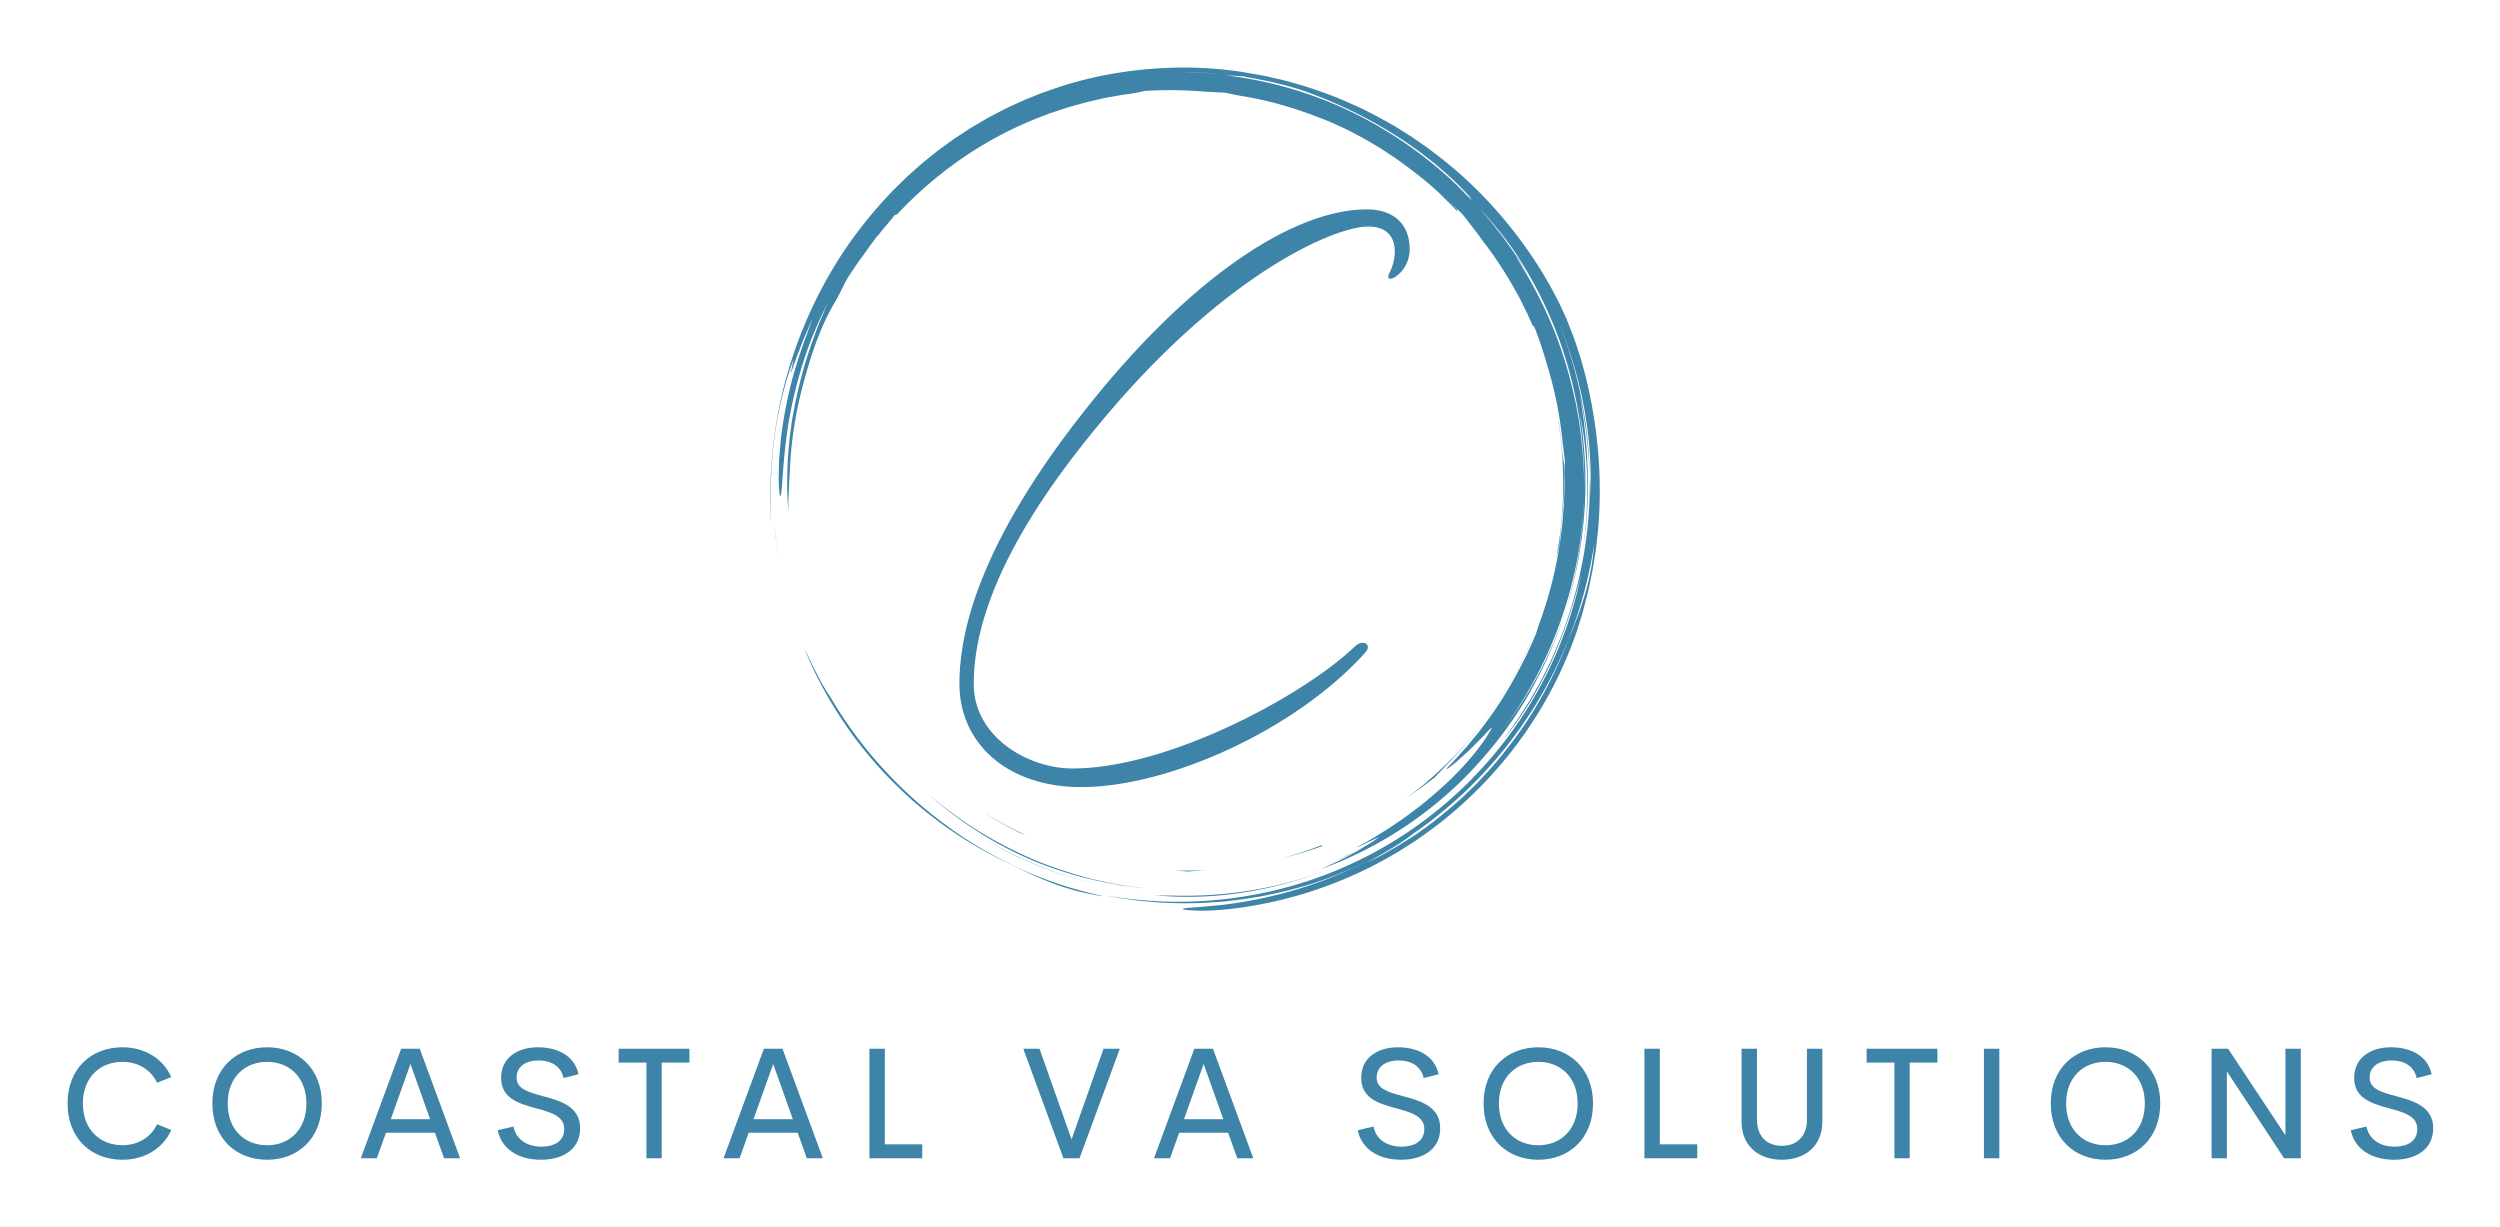 
        <svg xmlns="http://www.w3.org/2000/svg" xmlns:xlink="http://www.w3.org/1999/xlink" version="1.1" width="3171.429" 
        height="1556.922" viewBox="0 -171.429 3171.429 1556.922">
			
			<g transform="scale(8.571) translate(10, 10)">
				<defs id="SvgjsDefs1088"></defs><g id="SvgjsG1089" featureKey="symbolContainer" transform="matrix(0.66,0,0,0.66,104,-20)" fill="#3d84a8"><path xmlns="http://www.w3.org/2000/svg" d="M17.914 148.907zM22.657 154.94a90.586 90.586 0 0 0 5.861 6.251c6.914 6.805 15.159 12.525 24.004 16.851 3.259 1.526 6.265 3.107 9.787 4.468.88.338 1.779.7 2.724 1.026.953.302 1.941.604 2.974.903 1.027.321 2.122.549 3.267.786 1.146.23 2.336.493 3.614.624a91.24 91.24 0 0 1-18.434-5.99 93.833 93.833 0 0 1-16.873-9.842c-10.548-7.727-19.57-17.648-26.16-28.989-.272-.339-.685-.985-1.18-1.808l-.796-1.348-.803-1.551c-.534-1.076-1.149-2.168-1.62-3.226a71.281 71.281 0 0 0-1.326-2.748c2.048 5.101 4.412 9.563 7.059 13.806a93.473 93.473 0 0 0 3.869 5.697c-.192-.259-.392-.511-.583-.771a95.012 95.012 0 0 0 4.6 5.841l.016.02zM18.039 149.078l-.125-.17.125.17zM1.335 106.042l-.483-3.875c.256 2.365.553 5.008 1.096 7.654l-.327-1.879a23.961 23.961 0 0 1-.286-1.9zM85.812 185.575c6.652.673 13.628.472 20.461-.609 6.837-1.077 13.524-2.987 19.741-5.449-11.45 4.503-23.602 6.506-35.49 6.171-1.591-.025-3.159 0-4.712-.113z"></path><path xmlns="http://www.w3.org/2000/svg" d="M46.426 171.967l-.259-.165c.087.055.172.111.259.165zM46.167 171.802zM43.653 170.135zM56.077 177.284A83.837 83.837 0 0 0 73.2 183.1c-9.688-2.21-18.805-6.109-26.774-11.133 3.06 1.947 6.277 3.749 9.651 5.317zM177.002 107.094c.098-1.58.296-3.238.346-4.027.594-5.071.77-9.401.745-13.745-.11-.783-.425-2.25-.55-3.918-.153-1.672-.378-3.309-.568-4.924-.289-1.601-.538-3.186-.854-4.74 2.275 11.617 2.237 23.279.144 34.282a94.97 94.97 0 0 1 .737-2.928z"></path><path xmlns="http://www.w3.org/2000/svg" d="M.887 83.482c.848-6.9 2.653-13.626 4.37-18.107l-.695 3.28c.429-.961 1.122-3.194 2.067-5.557l.682-1.802.753-1.747c.5-1.131.92-2.203 1.363-3.025-.303.771-.595 1.602-.947 2.436-.345.837-.732 1.687-1.101 2.542l1.514-3.409A111.863 111.863 0 0 0 4.954 69.8c-1.133 4.352-2.029 8.926-2.511 13.032-.14 1.024-.189 2.024-.28 2.978-.067.954-.183 1.864-.192 2.724-.042 1.719-.1 3.224-.071 4.428.105 2.409.25 3.61.459 2.939.411-1.333.403-8.188 1.837-16.767.767-4.276 1.868-8.966 3.362-13.561 1.483-4.599 3.427-9.058 5.44-12.992l-.592 1.292-.545 1.331-1.116 2.691-1.024 2.78-.521 1.402c-.153.476-.308.954-.461 1.434-1.32 3.807-2.307 7.816-3.167 11.857l-.559 3.052c-.205 1.014-.292 2.046-.444 3.067-.318 2.041-.434 4.097-.611 6.129-.199 4.074-.239 8.098.13 11.946-.015-.914-.03-1.726-.017-2.512l.115-2.355c.048-.809.039-1.667.115-2.65.07-.983.134-2.091.19-3.402.391-6.608 1.572-13.15 3.408-19.481 1.75-6.358 3.814-11.957 6.889-17.03l.801-1.526c.542-1.024.993-2.034 1.566-3.064.653-1.13 1.278-1.976 1.784-2.751.521-.767.963-1.441 1.469-2.095l3.682-5.082c.075-.009-.022.185-.2.473a28.962 28.962 0 0 1 1.959-2.49c.755-.875 1.488-1.803 2.109-2.569.146-.007.288-.011.623-.251 8.65-9.197 19.295-16.692 31.291-21.417l2.667-1.039 2.7-.899 1.343-.448 1.36-.38 2.71-.753c1.55-.373 3.12-.751 4.721-1.091l2.437-.426c.819-.141 1.642-.3 2.484-.378 1.674-.201 3.134-.625 3.921-.729 4.369-.249 8.73-.199 13.849.216.397.007 1.015.043 1.732.082.717.041 1.537.061 2.332.134.932.21 1.927.418 2.971.621 6.369.988 12.527 2.754 18.386 5.103l-.007-.028 2.244.894 2.29 1.058c1.571.684 3.11 1.559 4.7 2.383.798.407 1.554.904 2.338 1.354.77.474 1.576.894 2.32 1.412 1.508 1.002 3.037 1.961 4.446 3.032a99.912 99.912 0 0 1 6.6 5.198c.046.042.094.081.14.122l.042.038 1.457 1.322 1.394 1.391 1.395 1.392c.462.467.89.967 1.337 1.449-.216-.35-.208-.491-.2-.63-.689-.66-1.504-1.441-2.309-2.21 1.343 1.222 2.515 2.327 3.477 3.229.371.474.776.94 1.16 1.449l1.186 1.566 1.261 1.629 1.255 1.752c2.226 2.838 4.191 5.874 6.057 8.97.864 1.588 1.817 3.131 2.586 4.774l1.213 2.436 1.092 2.497c.314.533.192.022.231-.068 1.225 2.962 2.21 6.042 3.102 9.146a88.212 88.212 0 0 1 3.408 17.211c.225 1.378.321 2.772.52 4.153l-.123 2.924c-.001 1.103.057 2.206.01 3.311l-.128 3.326c-.016.75-.124 1.569-.187 2.459-.084.888-.128 1.846-.256 2.856l-.412 3.192c-.132 1.119-.387 2.269-.583 3.471a90.635 90.635 0 0 1-4.312 15.482c-.242.826-.427 1.486-.592 1.855-.627 1.501-1.296 2.954-1.942 4.385-.723 1.394-1.386 2.788-2.127 4.108a86.09 86.09 0 0 1-7.949 12.379c-.336.439-.649.885-.987 1.297l-.998 1.206c-.66.779-1.25 1.558-1.876 2.234-1.251 1.352-2.301 2.606-3.286 3.549-1.128 1.178-1.027 1.233-.246.665a35.07 35.07 0 0 0 1.608-1.262l2.122-1.914c.776-.677 1.519-1.441 2.235-2.161.708-.725 1.416-1.386 1.962-1.984 1.101-1.191 1.824-1.926 1.67-1.599-1.777 3.345-5.013 7.471-9.743 12.035-2.413 2.227-5.128 4.647-8.339 6.98-1.566 1.221-3.307 2.338-5.082 3.558-1.834 1.123-3.708 2.353-5.757 3.445-4.484 2.442 3.365-1.475 3.577-1.512a22.87 22.87 0 0 1-2.377 1.64c-1.478.786-2.943 1.597-4.474 2.273-.895.411-1.774.855-2.679 1.239l-2.729 1.122 1.444-.568c2.952-1.173 5.711-2.555 8.202-3.922-.936.566-1.96 1.221-3.082 1.812-1.203.622-2.448 1.302-3.697 1.909l-3.625 1.686c12.968-4.711 24.885-12.507 34.319-22.67 4.723-5.066 8.935-10.631 12.369-16.651a93.904 93.904 0 0 0 8.288-18.999c-3.154 9.93-8.071 19.052-13.981 26.765 10.744-14.507 17.15-32.293 17.999-50.636-.001 1.011-.101 2.018-.168 3.025-.083 1.007-.123 2.018-.241 3.022-.257 2.005-.441 4.021-.827 6.009-.624 4-1.636 7.931-2.782 11.815 2.262-7.021 3.613-14.424 4.145-21.869.554-7.451.092-14.947-1.057-22.211 1.974 9.622 2.301 20.524.619 31.298 1.182-6.949 1.482-14.112 1.028-21.214-.102-2.713-.422-5.407-.685-7.901-.377-2.476-.662-4.762-1.027-6.611 1.445 6.826 2.015 12.648 2.293 18.136-.267-11.977-2.748-24.112-7.62-35.511 2.659 6.191 4.842 12.851 6.175 19.698 1.34 6.84 1.897 13.838 1.58 20.57-.015-.788.018-1.575-.028-2.366l-.107-2.391c.287 10.85-1.384 21.604-4.696 31.717-1.662 5.056-3.715 9.969-6.2 14.644a95.521 95.521 0 0 1-8.56 13.316c3.673-4.29 7.551-10.354 10.646-17.015 3.081-6.675 5.368-13.894 6.941-20.199-2.314 11.322-6.907 22.494-13.571 32.471-6.646 9.985-15.351 18.764-25.423 25.502-10.06 6.759-21.474 11.437-33.187 13.748a94.608 94.608 0 0 1-17.657 1.809 94.462 94.462 0 0 1-17.361-1.515l3.005.571c1.002.19 2.018.295 3.026.445 2.016.324 4.055.446 6.087.633 4.073.229 8.168.306 12.25-.005 4.089-.217 8.152-.827 12.196-1.572 2.006-.456 4.036-.829 6.017-1.414.994-.278 2-.521 2.987-.83l2.955-.958c-1.492.462-3.062 1.074-4.739 1.523l-2.101.618a91.772 91.772 0 0 0 12.91-4.496 89.46 89.46 0 0 0 5.651-2.705 96.653 96.653 0 0 1-10.714 4.872 98.407 98.407 0 0 1-21.66 5.382c-1.11.176-2.122.231-3.029.326l-2.428.24c-1.429.113-2.484.164-3.222.245-1.477.147-1.687.284-1.099.397.587.113 1.971.203 3.673.251 1.697-.01 3.71-.101 5.541-.268 18.397-1.887 35.288-9.107 48.824-19.916 13.545-10.811 23.919-25.172 29.701-41.467.363-.946.642-1.922.944-2.89.293-.971.617-1.932.882-2.912.491-1.97 1.072-3.917 1.448-5.917l.619-2.985.487-3.012.241-1.507.172-1.517.342-3.034c.698-8.114.422-16.315-.812-24.363-.66-4.554-1.82-9.961-3.315-14.777l-1.15-3.484c-.4-1.107-.825-2.151-1.203-3.133l-.557-1.415-.571-1.271-.981-2.124c-3.134-6.359-7.072-12.424-11.682-18.065-4.605-5.643-9.896-10.868-15.861-15.418l-2.244-1.703-2.327-1.608-1.166-.806-1.203-.756-2.417-1.508c-3.295-1.904-6.67-3.739-10.228-5.261-3.521-1.598-7.206-2.895-10.957-4.055-1.895-.52-3.781-1.1-5.724-1.499-.968-.209-1.928-.463-2.907-.638l-2.944-.521C100.363.01 93.04-.285 85.724.265 78.412.83 71.069 2.218 64.028 4.614l-2.635.913c-.881.297-1.73.682-2.597 1.019-.858.359-1.735.673-2.577 1.069l-2.532 1.173c-.852.376-1.675.808-2.496 1.245l-2.469 1.297-2.402 1.412c-.8.472-1.606.933-2.372 1.458l-2.324 1.528c-.782.497-1.506 1.078-2.261 1.612-.741.554-1.51 1.07-2.226 1.654l-2.157 1.737c-.729.565-1.417 1.178-2.103 1.792l-2.063 1.83-1.971 1.919c-.656.639-1.319 1.271-1.93 1.951-5.031 5.298-9.451 11.078-13.066 17.194A99.518 99.518 0 0 0 5.18 64.379C.805 77.299-.45 90.402.134 102.237c-.126-4.872-.147-11.859.753-18.755zm141.132 90.446a96.807 96.807 0 0 0 8.765-6.389c-2.84 2.339-5.758 4.499-8.765 6.389zm40.217-54.282c-.299.901-.552 1.791-.882 2.641l-.957 2.523-.466 1.248-.513 1.231a108.54 108.54 0 0 0-.997 2.501 97.307 97.307 0 0 1-6.587 13.35c-2.521 4.275-5.443 8.281-8.565 12.04-1.542 1.899-3.222 3.66-4.874 5.421l-2.581 2.523c-.847.848-1.774 1.604-2.652 2.404-.736.64-1.478 1.266-2.225 1.882a90.696 90.696 0 0 0 7.896-7.312 89.808 89.808 0 0 1-11.689 10.188c-1.036.722-2.037 1.496-3.113 2.176l-3.247 2.069-3.43 1.949c-1.167.648-2.399 1.224-3.634 1.855a74.206 74.206 0 0 1 2.685-1.508c1.021-.567 2.092-1.237 3.138-1.85 1.054-.601 2.012-1.261 2.808-1.813.796-.552 1.42-1.01 1.745-1.306-.464.315-.936.617-1.406.924a92.477 92.477 0 0 0 1.507-1.015c-.021.023-.065.059-.101.091 10.932-7.466 20.245-17.277 27.223-28.462 7.009-11.175 11.57-23.781 13.46-36.601-.41 5.142-1.352 9.248-2.543 12.851zm-6.654-65.352zm-8.448-12.698a92.37 92.37 0 0 1 7.773 14.352c.25.549.486 1.106.719 1.664 4.963 12.154 7.221 25.192 6.89 38.036.084-4.25-.198-8.498-.669-12.71-.533-4.854-1.518-9.65-2.824-14.341-2.562-9.407-6.723-18.323-12.005-26.451.485.67.996 1.396 1.525 2.166a32.826 32.826 0 0 1 1.59 2.463l-.638-1.109-.689-1.079-1.378-2.156c-.938-1.424-1.955-2.796-2.934-4.192-1.062-1.334-2.069-2.712-3.174-4.011-.836-.953-1.637-1.938-2.485-2.879 2.992 3.155 5.801 6.54 8.299 10.247zM96.886 1.152c1.467.078 2.937.221 4.407.331 1.204.101 2.402.279 3.588.413.356.015.732.039 1.204.092.471.065 1.034.186 1.769.354 5.469.912 10.459 2.283 14.001 3.699 6.798 2.573 13.123 5.774 18.86 9.471 5.739 3.69 10.889 7.887 15.246 12.471 2.008 2.179 1.422 1.704.315.646l1.662 1.764c-.736-.734-1.459-1.478-2.206-2.196l-2.301-2.09c.56.49 1.918 1.663 2.845 2.522-7.389-7.539-16.026-13.799-25.375-18.404-9.356-4.603-19.431-7.446-29.502-8.581 1.618.18 2.412.22 3.168.24-1.085-.127-2.173-.301-3.274-.401-1.479-.097-2.955-.229-4.423-.301l-4.36-.103c1.444-.001 2.907.039 4.376.073z"></path><path xmlns="http://www.w3.org/2000/svg" d="M115.942 184.69l.426-.125c-.446.12-.885.252-1.334.366.304-.076.609-.15.908-.241zM160.424 146.151c4.235-5.587 7.977-12.263 10.366-18.014l-.029.006c-6.061 14.322-15.892 26.66-28.16 35.744a159.12 159.12 0 0 0 6.418-4.703c2.698-2.82 7.213-7.406 11.405-13.033zM35.35 162.846c7.172 6.412 15.821 11.992 25.448 15.751 3.754 1.413 7.585 2.651 11.503 3.523 1.944.502 3.929.812 5.899 1.181.987.175 1.987.272 2.979.412.994.129 1.986.275 2.987.333-4.519-.501-9.005-1.251-13.372-2.44-4.364-1.185-8.642-2.65-12.769-4.449a97.4 97.4 0 0 1-11.894-6.314c-3.786-2.408-7.376-5.097-10.781-7.997zM123.877 174.277l-2.219.871-2.266.756c-1.5.54-3.047.944-4.59 1.373 1.551-.39 3.111-.754 4.624-1.254l2.283-.698 2.23-.815c-.086-.044-.594.055-.062-.233zM97.683 179.965c-1.16.099-2.326.09-3.494.102-1.168.014-2.338.039-3.509-.038l1.576.148c.482.031.916.068 1.295.113 1.381-.118 2.752-.151 4.132-.325zM51.441 169.209c1.341.787 2.765 1.48 4.178 2.244.354.194.996.415 1.801.709-1.721-.739-3.37-1.655-5.046-2.505-.83-.441-1.629-.935-2.443-1.395-.812-.464-1.621-.927-2.389-1.445l.937.626.977.584 1.985 1.182z"></path></g><g id="SvgjsG1090" featureKey="monogramFeature-0" transform="matrix(1.766,0,0,1.766,131.682,-49.45)" fill="#3d84a8"><path d="M9.66 75.42 c7.98 0 19.32 -6.06 23.7 -10.26 c0.66 -0.6 1.44 -0.12 0.84 0.54 c-5.82 6.48 -16.5 11.28 -23.82 11.28 c-6.24 0 -10.2 -3.72 -10.2 -8.64 c0 -3.36 0.9 -10.68 10.26 -22.62 c9.06 -11.58 17.82 -17.16 23.88 -17.16 c2.28 0 3.6 1.26 3.6 3.36 s-2.34 3.18 -1.68 1.92 s0.9 -3.84 -1.8 -3.84 c-2.94 0 -12.54 4.2 -23.04 17.16 c-7.2 8.82 -10.02 15.72 -10.02 21.18 c0 4.44 4.56 7.08 8.28 7.08 z"></path></g><g id="SvgjsG1091" featureKey="nameFeature-0" transform="matrix(0.587,0,0,0.587,-1.341,117.952)" fill="#3d84a8"><path d="M16.094 40.371 c-7.832 0 -13.809 -5.371 -13.809 -14.199 c0 -8.789 5.977 -14.16 13.809 -14.16 c5.586 0 10.215 2.773 12.344 7.519 l-3.594 1.426 c-1.602 -3.379 -4.863 -5.273 -8.75 -5.273 c-5.547 0 -9.941 3.828 -9.941 10.488 c0 6.699 4.394 10.527 9.941 10.527 c3.887 0 7.148 -1.895 8.75 -5.273 l3.594 1.445 c-2.129 4.727 -6.758 7.5 -12.344 7.5 z M52.603 40.371 c-7.832 0 -13.809 -5.391 -13.809 -14.199 c0 -8.789 5.977 -14.16 13.809 -14.16 c7.793 0 13.789 5.371 13.789 14.16 c0 8.809 -5.996 14.199 -13.789 14.199 z M52.603 36.719 c5.527 0 9.902 -3.828 9.902 -10.547 c0 -6.66 -4.375 -10.488 -9.902 -10.488 c-5.547 0 -9.941 3.828 -9.941 10.488 c0 6.719 4.394 10.547 9.941 10.547 z M97.217 40 l-2.305 -6.445 l-12.344 0 l-2.305 6.445 l-4.043 0 l10.176 -27.617 l4.688 0 l10.176 27.617 l-4.043 0 z M83.78 30.156 l9.922 0 l-4.961 -13.926 z M121.657 40.371 c-5.762 0 -9.98 -2.754 -10.918 -7.441 l3.965 -0.938 c0.625 3.223 3.418 5.078 7.09 5.078 c2.949 0 5.781 -1.211 5.723 -4.531 c-0.039 -3.281 -3.594 -4.18 -7.363 -5.215 c-4.277 -1.172 -8.555 -2.519 -8.555 -7.598 c0 -5.137 4.238 -7.715 9.258 -7.715 c4.863 0 9.238 2.051 10.273 6.797 l-3.769 0.957 c-0.684 -3.066 -3.242 -4.434 -6.328 -4.434 c-2.773 0 -5.527 1.211 -5.527 4.356 c0 2.852 3.086 3.691 6.582 4.629 c4.394 1.191 9.434 2.559 9.434 8.105 c0 5.586 -4.688 7.949 -9.863 7.949 z M159.084 12.383 l0 3.496 l-6.992 0 l0 24.121 l-3.848 0 l0 -24.121 l-7.012 0 l0 -3.496 l17.852 0 z M188.679 40 l-2.305 -6.445 l-12.344 0 l-2.305 6.445 l-4.043 0 l10.176 -27.617 l4.688 0 l10.176 27.617 l-4.043 0 z M175.242 30.156 l9.922 0 l-4.961 -13.926 z M208.353 36.484 l9.434 0 l0 3.516 l-13.32 0 l0 -27.617 l3.887 0 l0 24.102 z M263.5 12.383 l4.102 0 l-10.156 27.617 l-4.062 0 l-10.117 -27.617 l4.082 0 l8.086 22.852 z M297.216 40 l-2.305 -6.445 l-12.344 0 l-2.305 6.445 l-4.043 0 l10.176 -27.617 l4.688 0 l10.176 27.617 l-4.043 0 z M283.779 30.156 l9.922 0 l-4.961 -13.926 z M338.517 40.371 c-5.762 0 -9.98 -2.754 -10.918 -7.441 l3.965 -0.938 c0.625 3.223 3.418 5.078 7.09 5.078 c2.949 0 5.781 -1.211 5.723 -4.531 c-0.039 -3.281 -3.594 -4.18 -7.363 -5.215 c-4.277 -1.172 -8.555 -2.519 -8.555 -7.598 c0 -5.137 4.238 -7.715 9.258 -7.715 c4.863 0 9.238 2.051 10.273 6.797 l-3.769 0.957 c-0.684 -3.066 -3.242 -4.434 -6.328 -4.434 c-2.773 0 -5.527 1.211 -5.527 4.356 c0 2.852 3.086 3.691 6.582 4.629 c4.394 1.191 9.434 2.559 9.434 8.105 c0 5.586 -4.688 7.949 -9.863 7.949 z M373.131 40.371 c-7.832 0 -13.809 -5.391 -13.809 -14.199 c0 -8.789 5.977 -14.16 13.809 -14.16 c7.793 0 13.789 5.371 13.789 14.16 c0 8.809 -5.996 14.199 -13.789 14.199 z M373.131 36.719 c5.527 0 9.902 -3.828 9.902 -10.547 c0 -6.66 -4.375 -10.488 -9.902 -10.488 c-5.547 0 -9.941 3.828 -9.941 10.488 c0 6.719 4.394 10.547 9.941 10.547 z M403.761 36.484 l9.434 0 l0 3.516 l-13.32 0 l0 -27.617 l3.887 0 l0 24.102 z M434.528 40.371 c-5.723 0 -10.156 -3.379 -10.156 -9.609 l0 -18.379 l3.887 0 l0 17.832 c0 4.551 2.734 6.641 6.269 6.641 s6.328 -2.109 6.328 -6.641 l0 -17.832 l3.887 0 l0 18.379 c0 6.231 -4.453 9.609 -10.215 9.609 z M473.752 12.383 l0 3.496 l-6.992 0 l0 24.121 l-3.848 0 l0 -24.121 l-7.012 0 l0 -3.496 l17.852 0 z M485.477 40 l0 -27.617 l3.887 0 l0 27.617 l-3.887 0 z M516.146 40.371 c-7.832 0 -13.809 -5.391 -13.809 -14.199 c0 -8.789 5.977 -14.16 13.809 -14.16 c7.793 0 13.789 5.371 13.789 14.16 c0 8.809 -5.996 14.199 -13.789 14.199 z M516.146 36.719 c5.527 0 9.902 -3.828 9.902 -10.547 c0 -6.66 -4.375 -10.488 -9.902 -10.488 c-5.547 0 -9.941 3.828 -9.941 10.488 c0 6.719 4.394 10.547 9.941 10.547 z M561.503 12.383 l3.867 0 l0 27.617 l-4.199 0 l-14.434 -21.914 l0 21.914 l-3.848 0 l0 -27.617 l4.16 0 l14.453 21.816 l0 -21.816 z M588.892 40.371 c-5.762 0 -9.98 -2.754 -10.918 -7.441 l3.965 -0.938 c0.625 3.223 3.418 5.078 7.09 5.078 c2.949 0 5.781 -1.211 5.723 -4.531 c-0.039 -3.281 -3.594 -4.18 -7.363 -5.215 c-4.277 -1.172 -8.555 -2.519 -8.555 -7.598 c0 -5.137 4.238 -7.715 9.258 -7.715 c4.863 0 9.238 2.051 10.273 6.797 l-3.769 0.957 c-0.684 -3.066 -3.242 -4.434 -6.328 -4.434 c-2.773 0 -5.527 1.211 -5.527 4.356 c0 2.852 3.086 3.691 6.582 4.629 c4.394 1.191 9.434 2.559 9.434 8.105 c0 5.586 -4.688 7.949 -9.863 7.949 z"></path></g>
			</g>
		</svg>
	